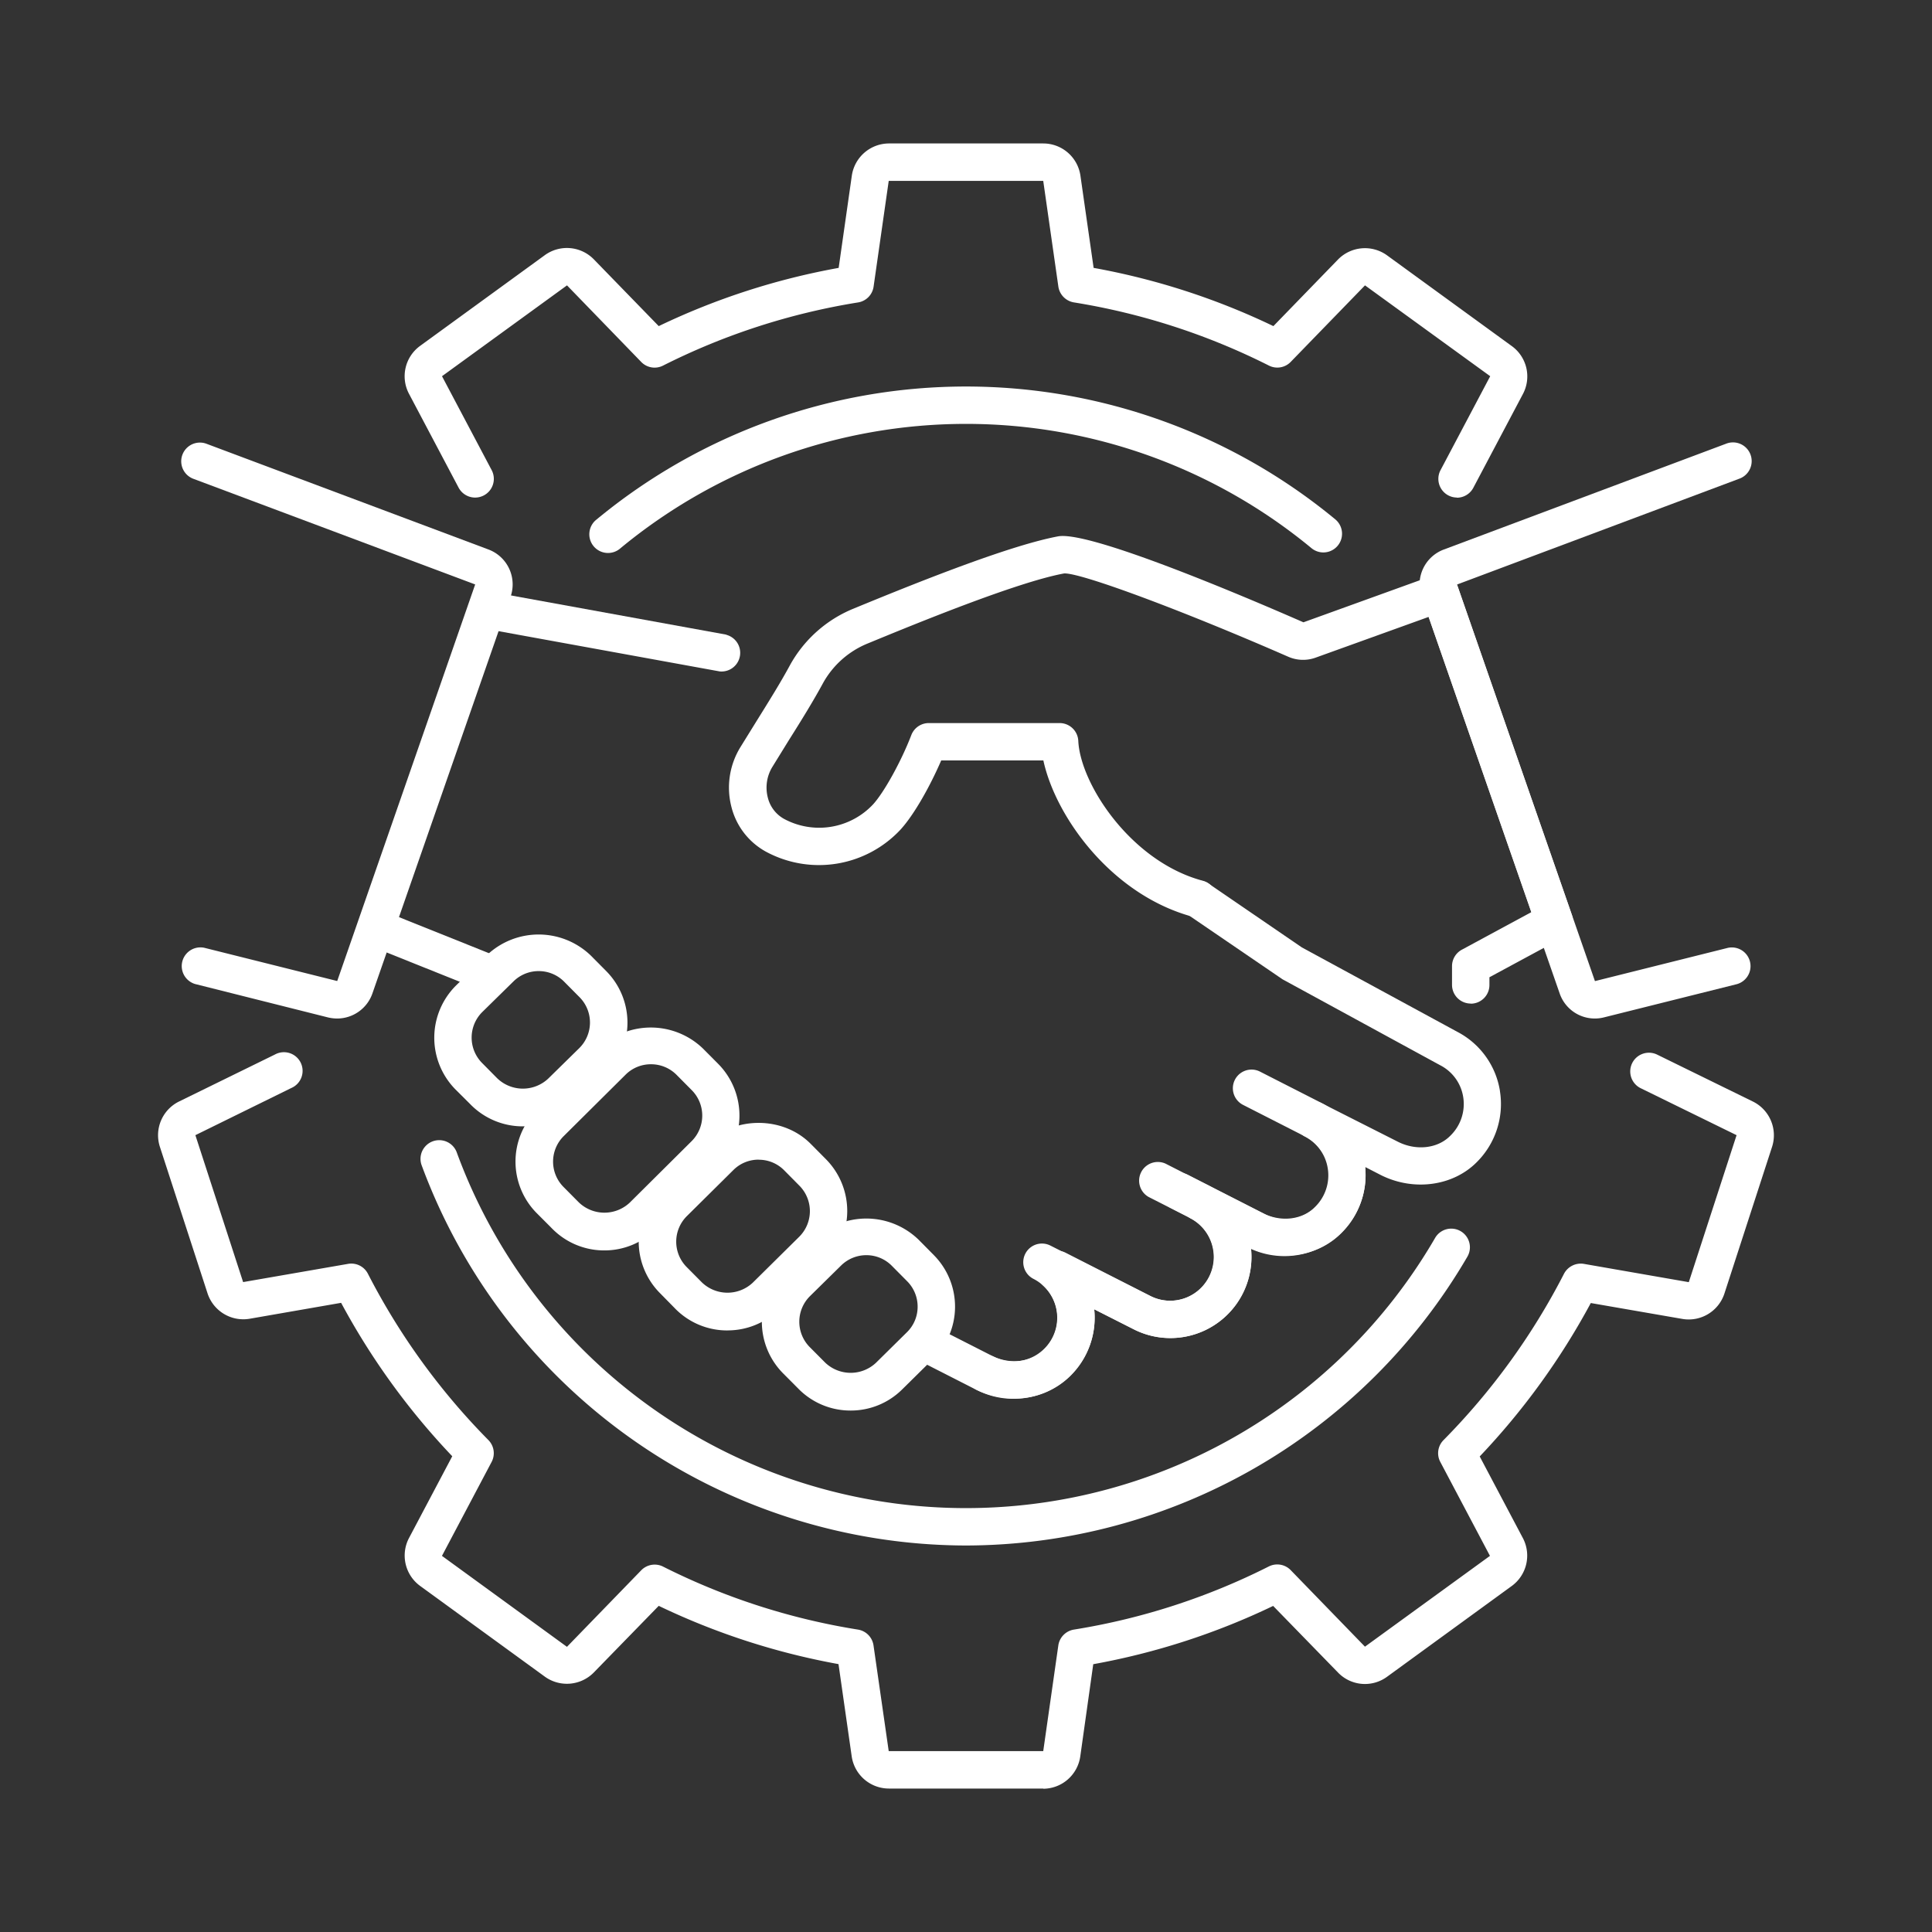 <?xml version="1.0" encoding="UTF-8"?> <svg xmlns="http://www.w3.org/2000/svg" id="Capa_1" data-name="Capa 1" viewBox="0 0 475.13 475.13"><rect x="0" y="0" width="475.13" height="475.13" fill="#333333" stroke="none"/><g id="partners_handshake_gear" data-name="partners, handshake, gear"><path d="M256.56,439.85h-38a9.25,9.25,0,0,1-9.1-7.88l-3.25-22.72A173.72,173.72,0,0,1,162,394.92L146,411.34a9.27,9.27,0,0,1-12,1L103.29,390a9.25,9.25,0,0,1-2.72-11.73l10.65-20.14a174.72,174.72,0,0,1-27.33-37.73l-22.52,3.92a9.26,9.26,0,0,1-10.32-6.22L39.31,282a9.24,9.24,0,0,1,4.7-11.1l23.61-11.57a4.59,4.59,0,1,1,4,8.25L48.05,279.17,59.79,315.3l25.81-4.48a4.58,4.58,0,0,1,4.88,2.43,166.1,166.1,0,0,0,29.62,40.89,4.6,4.6,0,0,1,.8,5.39l-12.21,23.1L139.43,405l18.27-18.83a4.61,4.61,0,0,1,5.37-.9A163.94,163.94,0,0,0,211,400.76a4.6,4.6,0,0,1,3.82,3.89l3.74,26h38l3.71-26a4.62,4.62,0,0,1,3.83-3.89,163.94,163.94,0,0,0,47.94-15.53,4.61,4.61,0,0,1,5.37.9l18.27,18.83,30.74-22.33-12.21-23.1a4.57,4.57,0,0,1,.8-5.38,166.23,166.23,0,0,0,29.62-40.9,4.66,4.66,0,0,1,4.88-2.43l25.81,4.5,11.75-36.15-23.62-11.57a4.6,4.6,0,0,1,4.05-8.26l23.61,11.57a9.25,9.25,0,0,1,4.7,11.09l-11.74,36.15a9.24,9.24,0,0,1-10.32,6.21l-22.53-3.91a175.27,175.27,0,0,1-27.32,37.73l10.65,20.14A9.25,9.25,0,0,1,371.83,390L341.1,412.37a9.2,9.2,0,0,1-12-1l-16-16.43a173.39,173.39,0,0,1-44.24,14.33L265.66,432a9.25,9.25,0,0,1-9.1,7.9Zm-19-59.77a143,143,0,0,1-133.91-93.63,4.6,4.6,0,0,1,8.64-3.15,133.38,133.38,0,0,0,240.64,21.14,4.59,4.59,0,1,1,7.94,4.61A143.06,143.06,0,0,1,237.56,380.08Zm87.89-244.22a4.6,4.6,0,0,1-2.93-1.06,133.37,133.37,0,0,0-169.9,0,4.6,4.6,0,1,1-5.86-7.08,142.56,142.56,0,0,1,181.62,0,4.6,4.6,0,0,1-2.93,8.14Zm32.82-13.5a4.59,4.59,0,0,1-4-6.75l12.21-23.09L335.69,70.18,317.42,89a4.58,4.58,0,0,1-5.37.9,164.63,164.63,0,0,0-47.94-15.53,4.63,4.63,0,0,1-3.83-3.88l-3.72-26h-38l-3.72,26A4.59,4.59,0,0,1,211,74.38a164.44,164.44,0,0,0-47.94,15.53,4.57,4.57,0,0,1-5.37-.9L139.44,70.18,108.7,92.52l12.21,23.09a4.6,4.6,0,0,1-8.13,4.31l-12.21-23.1a9.23,9.23,0,0,1,2.72-11.74L134,62.74a9.25,9.25,0,0,1,12,1L162,80.2a173.18,173.18,0,0,1,44.25-14.32l3.24-22.71a9.26,9.26,0,0,1,9.11-7.89h38a9.24,9.24,0,0,1,9.1,7.88l3.25,22.72A173.11,173.11,0,0,1,313.16,80.2l15.93-16.42a9.27,9.27,0,0,1,12-1l30.73,22.35a9.21,9.21,0,0,1,2.72,11.74l-12.21,23.09a4.59,4.59,0,0,1-4.07,2.44Z" fill="#fff"></path><path d="M361.69,246.8a4.6,4.6,0,0,1-4.6-4.59v-4.65a4.6,4.6,0,0,1,2.41-4l17.09-9.23-25.26-72.61-27.75,10a9.07,9.07,0,0,1-6.74-.2c-26-11.37-50.53-20.5-55-20.5h-.12c-11.66,2.13-37.27,12.67-48.21,17.18a22.06,22.06,0,0,0-11.11,9.8c-2.32,4.28-5.22,9-8.38,14l-4.08,6.61a9.77,9.77,0,0,0-1.1,7.59,8.21,8.21,0,0,0,3.95,5.17,18.18,18.18,0,0,0,21.92-3.55c2.74-3,6.95-10.65,9.39-17a4.61,4.61,0,0,1,4.3-3h32.18a4.6,4.6,0,0,1,4.6,4.38c.49,10.58,12.94,29.69,30.62,34.4a4.6,4.6,0,1,1-2.37,8.89c-20-5.34-33.83-24.55-36.84-38.48H231.47c-2.63,6.09-6.54,13.2-10,17a27.42,27.42,0,0,1-33.14,5.42,17.34,17.34,0,0,1-8.42-10.86,19,19,0,0,1,2.13-14.75l4.13-6.67c3.06-4.91,5.86-9.41,8.09-13.54A31.38,31.38,0,0,1,210,149.64C228.51,142,249,134,260.24,131.9c7.63-1.38,44.71,14.31,60.31,21.14l32.05-11.58a4.58,4.58,0,0,1,5.9,2.81L386.56,225a4.59,4.59,0,0,1-2.15,5.55l-18.12,9.78v1.91a4.59,4.59,0,0,1-4.6,4.59Z" fill="#fff"></path><path d="M392.2,250.48a9.13,9.13,0,0,1-8.64-6.18l-33.93-97.53a9.16,9.16,0,0,1,5.45-11.63l69.36-26a4.6,4.6,0,1,1,3.23,8.61l-69.35,26,33.92,97.53,32.7-8.18a4.6,4.6,0,0,1,2.23,8.92l-32.71,8.18a9.2,9.2,0,0,1-2.26.28Z" fill="#fff"></path><path d="M82.93,250.48a9.84,9.84,0,0,1-2.27-.27L48,242a4.6,4.6,0,0,1,2.22-8.92l32.71,8.18,33.93-97.53-69.36-26a4.6,4.6,0,0,1,3.24-8.61l69.35,26a9.17,9.17,0,0,1,5.47,11.63L91.59,244.3a9.19,9.19,0,0,1-8.66,6.18Z" fill="#fff"></path><path d="M249.21,344a19.73,19.73,0,0,1-9-2.17,4.59,4.59,0,0,1,4.18-8.18,10.75,10.75,0,0,0,12.19-17.45,4.6,4.6,0,1,1,6.25-6.75A19.94,19.94,0,0,1,249.21,344Z" fill="#fff"></path><path d="M287.79,329.07a19.8,19.8,0,0,1-9-2.17L257.9,316.27a4.59,4.59,0,0,1,4.18-8.18l20.86,10.63a10.75,10.75,0,0,0,9.76-19.16l-10.23-5.2a4.6,4.6,0,0,1,4.17-8.19l10.23,5.21a19.93,19.93,0,0,1-9.08,37.69Z" fill="#fff"></path><path d="M315.84,308.91a19.83,19.83,0,0,1-9-2.17l-19-9.7a4.6,4.6,0,0,1,4.17-8.19l19,9.7a10.75,10.75,0,1,0,9.76-19.15l-15.07-7.68a4.59,4.59,0,1,1,4.17-8.18l15.07,7.68a19.93,19.93,0,0,1-9.08,37.69Z" fill="#fff"></path><path d="M209.2,346.89a17.91,17.91,0,0,1-12.8-5.31l-3.8-3.82a18,18,0,0,1,.15-25.54l7.66-7.54a18.47,18.47,0,0,1,25.45.15l3.79,3.83a18,18,0,0,1-.15,25.5l-7.65,7.55a17.9,17.9,0,0,1-12.65,5.18Zm3.85-38.21a8.84,8.84,0,0,0-6.2,2.54l-7.66,7.54a8.86,8.86,0,0,0-.06,12.52l3.8,3.82a9.08,9.08,0,0,0,12.47.07l7.65-7.55a8.75,8.75,0,0,0,2.62-6.24,8.84,8.84,0,0,0-2.54-6.25l-3.79-3.82a8.77,8.77,0,0,0-6.29-2.63Z" fill="#fff"></path><path d="M128.6,277a18,18,0,0,1-12.87-5.37L112,267.91a18.11,18.11,0,0,1,.17-25.57l7.65-7.52a18.49,18.49,0,0,1,25.46.16l3.78,3.81a18,18,0,0,1-.14,25.55l-7.64,7.5A18,18,0,0,1,128.6,277Zm3.88-38.18a8.78,8.78,0,0,0-6.21,2.54l-7.64,7.5a8.87,8.87,0,0,0-.09,12.54l3.72,3.76a9.1,9.1,0,0,0,12.57.09l7.63-7.49a8.85,8.85,0,0,0,.08-12.51l-3.79-3.82a8.77,8.77,0,0,0-6.27-2.61Z" fill="#fff"></path><path d="M148.62,307.51a17.92,17.92,0,0,1-12.81-5.34L132,298.35a18,18,0,0,1,.12-25.48l15.25-15.13a18.48,18.48,0,0,1,25.47.09l3.79,3.81a18.08,18.08,0,0,1-.1,25.52l-15.25,15.13a17.85,17.85,0,0,1-12.69,5.22Zm11.47-45.78a8.77,8.77,0,0,0-6.21,2.53L138.63,279.4a8.84,8.84,0,0,0-.06,12.49l3.79,3.82a9.09,9.09,0,0,0,12.5.06l15.24-15.14a8.87,8.87,0,0,0,.05-12.5l-3.79-3.82a8.81,8.81,0,0,0-6.27-2.58Z" fill="#fff"></path><path d="M197.47,309.71l-6.89,6.82,3.5,1.78a13.36,13.36,0,0,1,1.9-2.81l4.37-4.31Z" fill="#fff"></path><path d="M145.7,261.07l-3.59,3.53,1.58,3.31,6.9-6.85-2-4.25a13.4,13.4,0,0,1-2.87,4.26Z" fill="#fff"></path><path d="M165.66,295.82l2-2a10.64,10.64,0,0,1-1.88-2.45l-6.57,6.51a19.47,19.47,0,0,0,3.25,3.53A12.93,12.93,0,0,1,165.66,295.82Z" fill="#fff"></path><path d="M368.87,268.25a19.92,19.92,0,0,0-10.52-14.52L320.17,233l-23-15.74a4.6,4.6,0,0,0-5.2,7.58l23.44,16,38.69,21.09a10.65,10.65,0,0,1,5.74,7.85,10.86,10.86,0,0,1-3.18,9.54c-3.08,3.14-8.37,3.74-12.87,1.47l-18.84-9.53a4.6,4.6,0,0,0-4.15,8.2,10.65,10.65,0,0,1,5.73,7.87,10.86,10.86,0,0,1-3.18,9.54c-3.1,3.14-8.38,3.74-12.87,1.45l-13.56-6.89a4.6,4.6,0,0,0-4.17,8.19h0a10.75,10.75,0,0,1-9.79,19.14l-24.64-12.44a4.59,4.59,0,0,0-4.16,8.19,10.79,10.79,0,0,1,2.55,17.41c-3.09,3.14-8.4,3.75-12.87,1.45L229.36,326a13.14,13.14,0,0,1-3.07,4.93l-2.56,2.52,15.9,8.1a21.68,21.68,0,0,0,9.81,2.37,19.3,19.3,0,0,0,13.8-5.55A20.11,20.11,0,0,0,269.1,322l9.68,4.88a19.94,19.94,0,0,0,28.89-19.81c7.74,3.28,16.67,1.78,22.21-3.83A20.11,20.11,0,0,0,335.74,287l3.89,2c8,4,17.7,2.73,23.57-3.22a20.16,20.16,0,0,0,5.67-17.46Z" fill="#fff"></path><path d="M178.9,327.19a17.89,17.89,0,0,1-12.8-5.31L162.29,318a18,18,0,0,1,.13-25.47l11.5-11.37c6.81-6.74,18.72-6.67,25.46.15l3.79,3.82a18.1,18.1,0,0,1-.15,25.52L191.57,322a17.91,17.91,0,0,1-12.67,5.18Zm7.68-42a8.73,8.73,0,0,0-6.19,2.52L168.9,299.09a8.86,8.86,0,0,0-.08,12.46l3.82,3.85a9.08,9.08,0,0,0,12.47.06l11.45-11.32a8.88,8.88,0,0,0,.07-12.51l-3.79-3.83a8.74,8.74,0,0,0-6.26-2.59Z" fill="#fff"></path><path d="M97.51,213.24,90.84,232.4c.14.07.21.23.36.28l26.56,10.64,5.3-5.21a12.77,12.77,0,0,1,2.44-1.59l-28-11.22V213.24Z" fill="#fff"></path><path d="M178.63,156.08,121,145.59,118,154.38l59,10.74a4.59,4.59,0,0,0,1.64-9Z" fill="#fff"></path></g></svg> 
